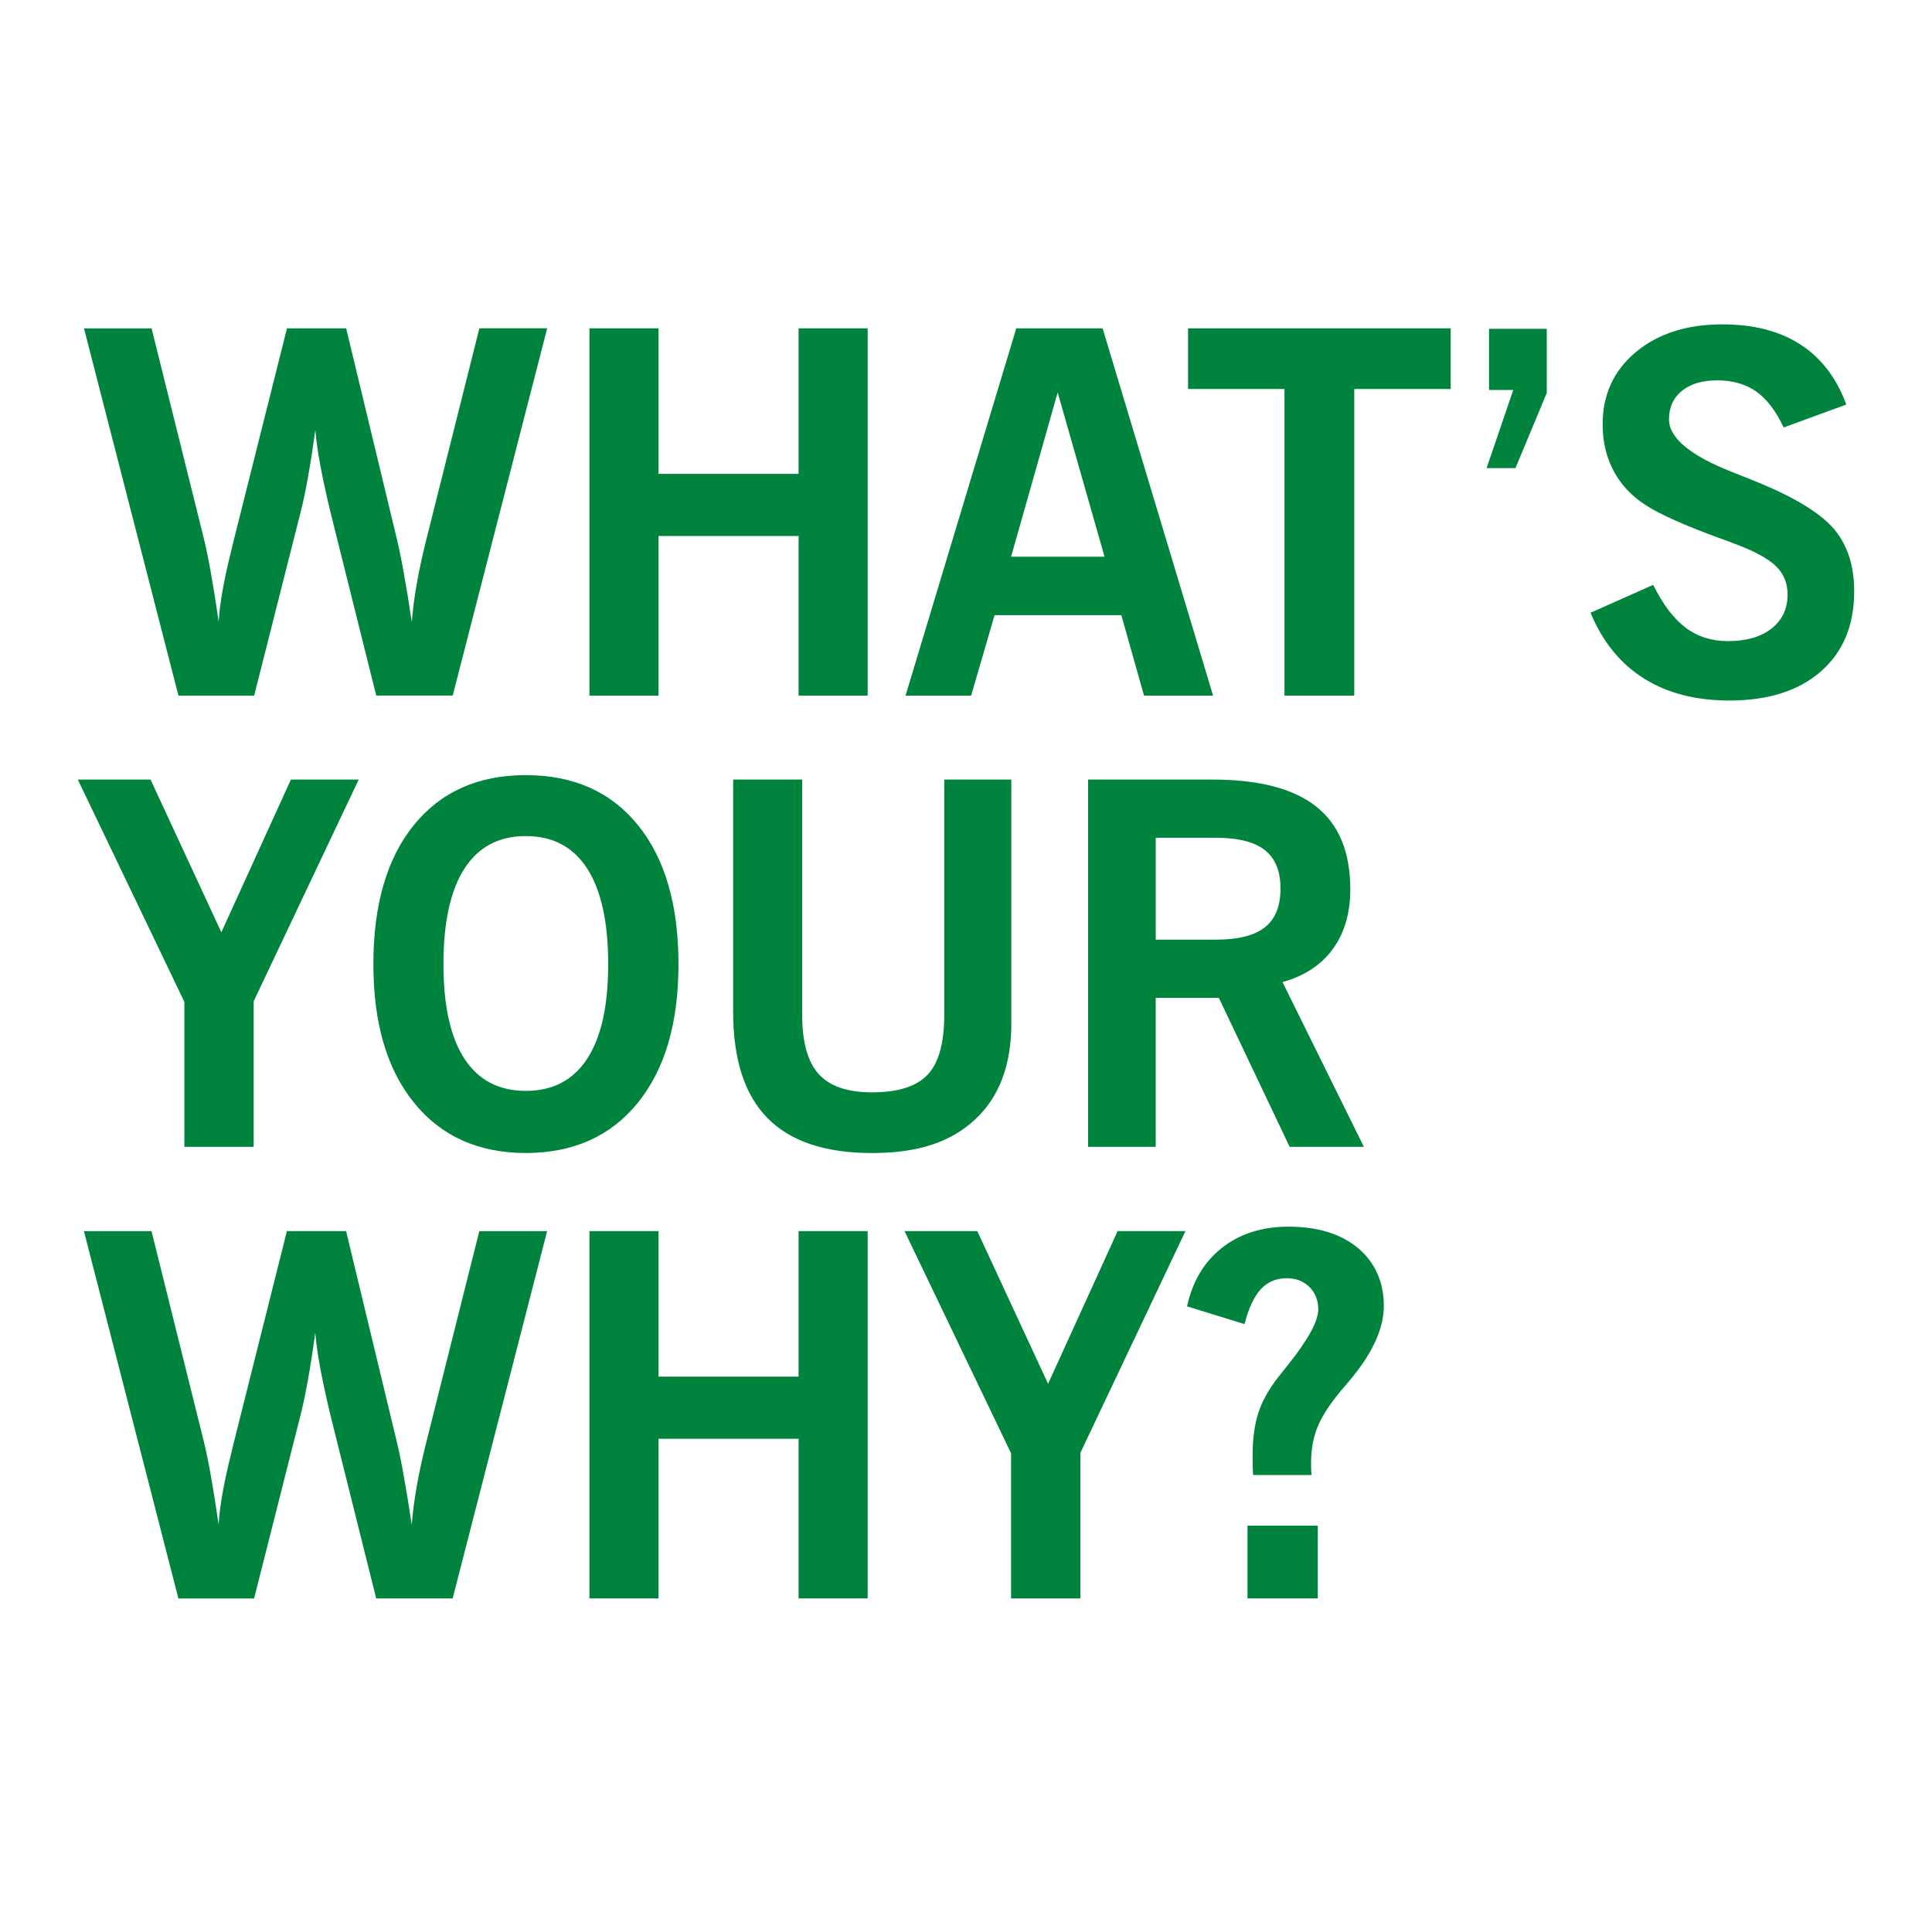 <?xml version="1.0" encoding="UTF-8"?><svg xmlns="http://www.w3.org/2000/svg" id="Layer_168d1a16937f96" viewBox="0 0 609.12 606.42" aria-hidden="true" style="fill:url(#CerosGradient_id10ee43c66);" width="609px" height="606px"><defs><linearGradient class="cerosgradient" data-cerosgradient="true" id="CerosGradient_id10ee43c66" gradientUnits="userSpaceOnUse" x1="50%" y1="100%" x2="50%" y2="0%"><stop offset="0%" stop-color="#00843D"/><stop offset="100%" stop-color="#00843D"/></linearGradient><linearGradient/><style>.cls-1-68d1a16937f96{fill:#54534b;}</style></defs><path class="cls-1-68d1a16937f96" d="M80.02,219.39l14.78-58.35c.73-2.9,1.48-6.53,2.26-10.89.78-4.35,1.53-9.21,2.26-14.55.31,3.58.85,7.42,1.63,11.51.78,4.1,1.82,8.87,3.11,14.31l14.47,57.96h24.12l29.8-115.84h-21.39l-16.88,67.22c-1.19,4.77-2.15,9.25-2.88,13.42-.73,4.18-1.25,8.16-1.56,11.94-.88-5.86-1.72-11.02-2.53-15.48-.8-4.46-1.52-7.96-2.14-10.5l-16.03-66.59h-18.67l-16.88,67.22c-.16.67-.42,1.76-.78,3.27-2.23,8.87-3.53,16.21-3.89,22.02-.83-5.81-1.65-10.94-2.45-15.4-.8-4.46-1.52-7.96-2.14-10.5l-16.57-66.59h-21.32l29.8,115.84h23.88Z" style="fill:url(#CerosGradient_id10ee43c66);"/><polygon class="cls-1-68d1a16937f96" points="207.57 169.05 251.75 169.05 251.75 219.39 273.54 219.39 273.54 103.55 251.75 103.55 251.75 149.45 207.57 149.45 207.57 103.55 185.78 103.55 185.78 219.39 207.57 219.39 207.57 169.05" style="fill:url(#CerosGradient_id10ee43c66);"/><path class="cls-1-68d1a16937f96" d="M313.57,194.03h39.99l7.16,25.36h21.78l-34.85-115.84h-27.23l-34.93,115.84h20.69l7.39-25.36ZM333.48,123.77l14.78,51.81h-29.48l14.7-51.81Z" style="fill:url(#CerosGradient_id10ee43c66);"/><polygon class="cls-1-68d1a16937f96" points="374.6 122.69 405.02 122.69 405.02 219.39 427.03 219.39 427.03 122.69 457.45 122.69 457.45 103.55 374.6 103.55 374.6 122.69" style="fill:url(#CerosGradient_id10ee43c66);"/><polygon class="cls-1-68d1a16937f96" points="469.55 122.99 477.18 122.99 468.77 147.65 477.88 147.65 487.76 123.92 487.76 103.7 469.55 103.7 469.55 122.99" style="fill:url(#CerosGradient_id10ee43c66);"/><path class="cls-1-68d1a16937f96" d="M578.7,167.26c-4.02-4.93-11.6-9.75-22.75-14.47-2.33-.98-5.55-2.28-9.65-3.89-13.33-5.24-19.99-10.79-19.99-16.65,0-3.78,1.36-6.78,4.08-8.98,2.72-2.21,6.45-3.31,11.17-3.31s8.97,1.18,12.29,3.54c3.32,2.36,6.2,6.13,8.63,11.32l19.76-7.23c-3.06-8.35-7.87-14.65-14.43-18.91-6.56-4.25-14.77-6.38-24.62-6.38-11.25,0-20.37,2.92-27.35,8.75-6.98,5.84-10.46,13.42-10.46,22.76,0,5.5,1.17,10.43,3.5,14.78,2.33,4.36,5.71,7.94,10.11,10.74,4.46,2.9,12.37,6.43,23.73,10.58,1.66.57,2.93,1.04,3.81,1.4,6.48,2.39,10.97,4.79,13.46,7.2,2.49,2.41,3.73,5.41,3.73,8.98,0,4.51-1.69,8.09-5.06,10.74-3.37,2.65-7.96,3.97-13.77,3.97-5.13,0-9.58-1.41-13.34-4.24-3.76-2.83-7.17-7.33-10.23-13.5l-19.76,8.79c3.78,9.13,9.37,16.03,16.77,20.69,7.39,4.67,16.4,7,27.03,7,12.24,0,21.86-3.06,28.86-9.18,7-6.12,10.5-14.52,10.5-25.21,0-7.94-2.01-14.37-6.03-19.29Z" style="fill:url(#CerosGradient_id10ee43c66);"/><polygon class="cls-1-68d1a16937f96" points="58 361.71 79.86 361.71 79.86 315.81 113 245.87 91.61 245.87 69.67 294.03 47.34 245.87 24.39 245.87 58 315.97 58 361.71" style="fill:url(#CerosGradient_id10ee43c66);"/><path class="cls-1-68d1a16937f96" d="M165.71,244.47c-15.04,0-26.81,5.25-35.32,15.75-8.51,10.5-12.76,25.12-12.76,43.84s4.28,33.21,12.84,43.76c8.56,10.55,20.31,15.83,35.24,15.83s26.76-5.28,35.32-15.83c8.56-10.55,12.84-25.14,12.84-43.76s-4.27-33.34-12.8-43.84-20.32-15.75-35.36-15.75ZM185.08,333.9c-4.41,6.77-10.87,10.15-19.37,10.15s-14.96-3.38-19.37-10.15-6.61-16.71-6.61-29.83,2.2-23.26,6.61-30.11,10.87-10.27,19.37-10.27,14.96,3.42,19.37,10.27c4.41,6.85,6.61,16.88,6.61,30.11s-2.21,23.06-6.61,29.83Z" style="fill:url(#CerosGradient_id10ee43c66);"/><path class="cls-1-68d1a16937f96" d="M318.86,322.66v-76.79h-21.16v74.22c0,8.87-1.75,15.16-5.25,18.86-3.5,3.71-9.35,5.57-17.54,5.57-7.73,0-13.33-1.92-16.81-5.76-3.47-3.84-5.21-10.06-5.21-18.67v-74.22h-21.78v73.29c0,14.99,3.62,26.15,10.85,33.49,7.23,7.34,18.22,11.01,32.95,11.01s24.96-3.54,32.56-10.62c7.6-7.08,11.4-17.2,11.4-30.38Z" style="fill:url(#CerosGradient_id10ee43c66);"/><path class="cls-1-68d1a16937f96" d="M420.26,299.32c3.68-5.03,5.52-11.31,5.52-18.83,0-11.72-3.58-20.42-10.74-26.1-7.16-5.68-18.08-8.52-32.75-8.52h-39.21v115.84h21.32v-46.99h19.92l22.33,46.99h23.42l-25.67-51.97c6.9-1.92,12.19-5.39,15.87-10.43ZM398.83,292.47c-3.29,2.59-8.44,3.89-15.44,3.89h-18.98v-32.13h18.98c7,0,12.15,1.3,15.44,3.89,3.29,2.59,4.94,6.64,4.94,12.14s-1.65,9.62-4.94,12.22Z" style="fill:url(#CerosGradient_id10ee43c66);"/><path class="cls-1-68d1a16937f96" d="M134.16,455.49c-1.19,4.77-2.15,9.25-2.88,13.42-.73,4.18-1.25,8.16-1.56,11.94-.88-5.86-1.72-11.02-2.53-15.48-.8-4.46-1.52-7.96-2.14-10.5l-16.03-66.59h-18.67l-16.88,67.22c-.16.67-.42,1.76-.78,3.27-2.23,8.87-3.53,16.21-3.89,22.02-.83-5.81-1.65-10.94-2.45-15.4-.8-4.46-1.52-7.96-2.14-10.5l-16.57-66.59h-21.32l29.8,115.84h23.88l14.78-58.35c.73-2.9,1.48-6.53,2.26-10.89.78-4.35,1.53-9.21,2.26-14.55.31,3.58.85,7.42,1.63,11.51.78,4.1,1.82,8.87,3.11,14.31l14.47,57.96h24.12l29.8-115.84h-21.39l-16.88,67.22Z" style="fill:url(#CerosGradient_id10ee43c66);"/><polygon class="cls-1-68d1a16937f96" points="251.75 434.18 207.57 434.18 207.57 388.28 185.78 388.28 185.78 504.12 207.57 504.12 207.57 453.78 251.75 453.78 251.75 504.12 273.54 504.12 273.54 388.28 251.75 388.28 251.75 434.18" style="fill:url(#CerosGradient_id10ee43c66);"/><polygon class="cls-1-68d1a16937f96" points="330.45 436.43 308.12 388.28 285.17 388.28 318.78 458.37 318.78 504.12 340.64 504.12 340.64 458.22 373.78 388.28 352.39 388.28 330.45 436.43" style="fill:url(#CerosGradient_id10ee43c66);"/><path class="cls-1-68d1a16937f96" d="M428.24,393.65c-5.42-4.51-12.75-6.77-21.98-6.77-8.3,0-15.28,2.22-20.93,6.65-5.65,4.44-9.33,10.59-11.05,18.48l18.13,5.6c1.3-5.03,3.01-8.7,5.13-11.01,2.13-2.31,4.87-3.46,8.25-3.46,2.85,0,5.21.92,7.08,2.76s2.8,4.21,2.8,7.12c0,3.63-3.11,9.36-9.34,17.19-1.4,1.76-2.49,3.14-3.27,4.12-3.01,3.84-5.11,7.61-6.3,11.32-1.2,3.71-1.79,8.21-1.79,13.5,0,1.61.01,2.84.04,3.69s.07,1.65.12,2.37h18.44c-.05-.47-.09-.95-.12-1.44-.03-.49-.04-1.23-.04-2.22,0-3.84.53-7.27,1.59-10.31s3-6.39,5.8-10.07c.88-1.19,2.33-2.96,4.36-5.29,7.47-8.71,11.2-16.73,11.2-24.04s-2.71-13.69-8.13-18.2Z" style="fill:url(#CerosGradient_id10ee43c66);"/><rect class="cls-1-68d1a16937f96" x="393.35" y="481.17" width="22.17" height="22.95" style="fill:url(#CerosGradient_id10ee43c66);"/></svg>
